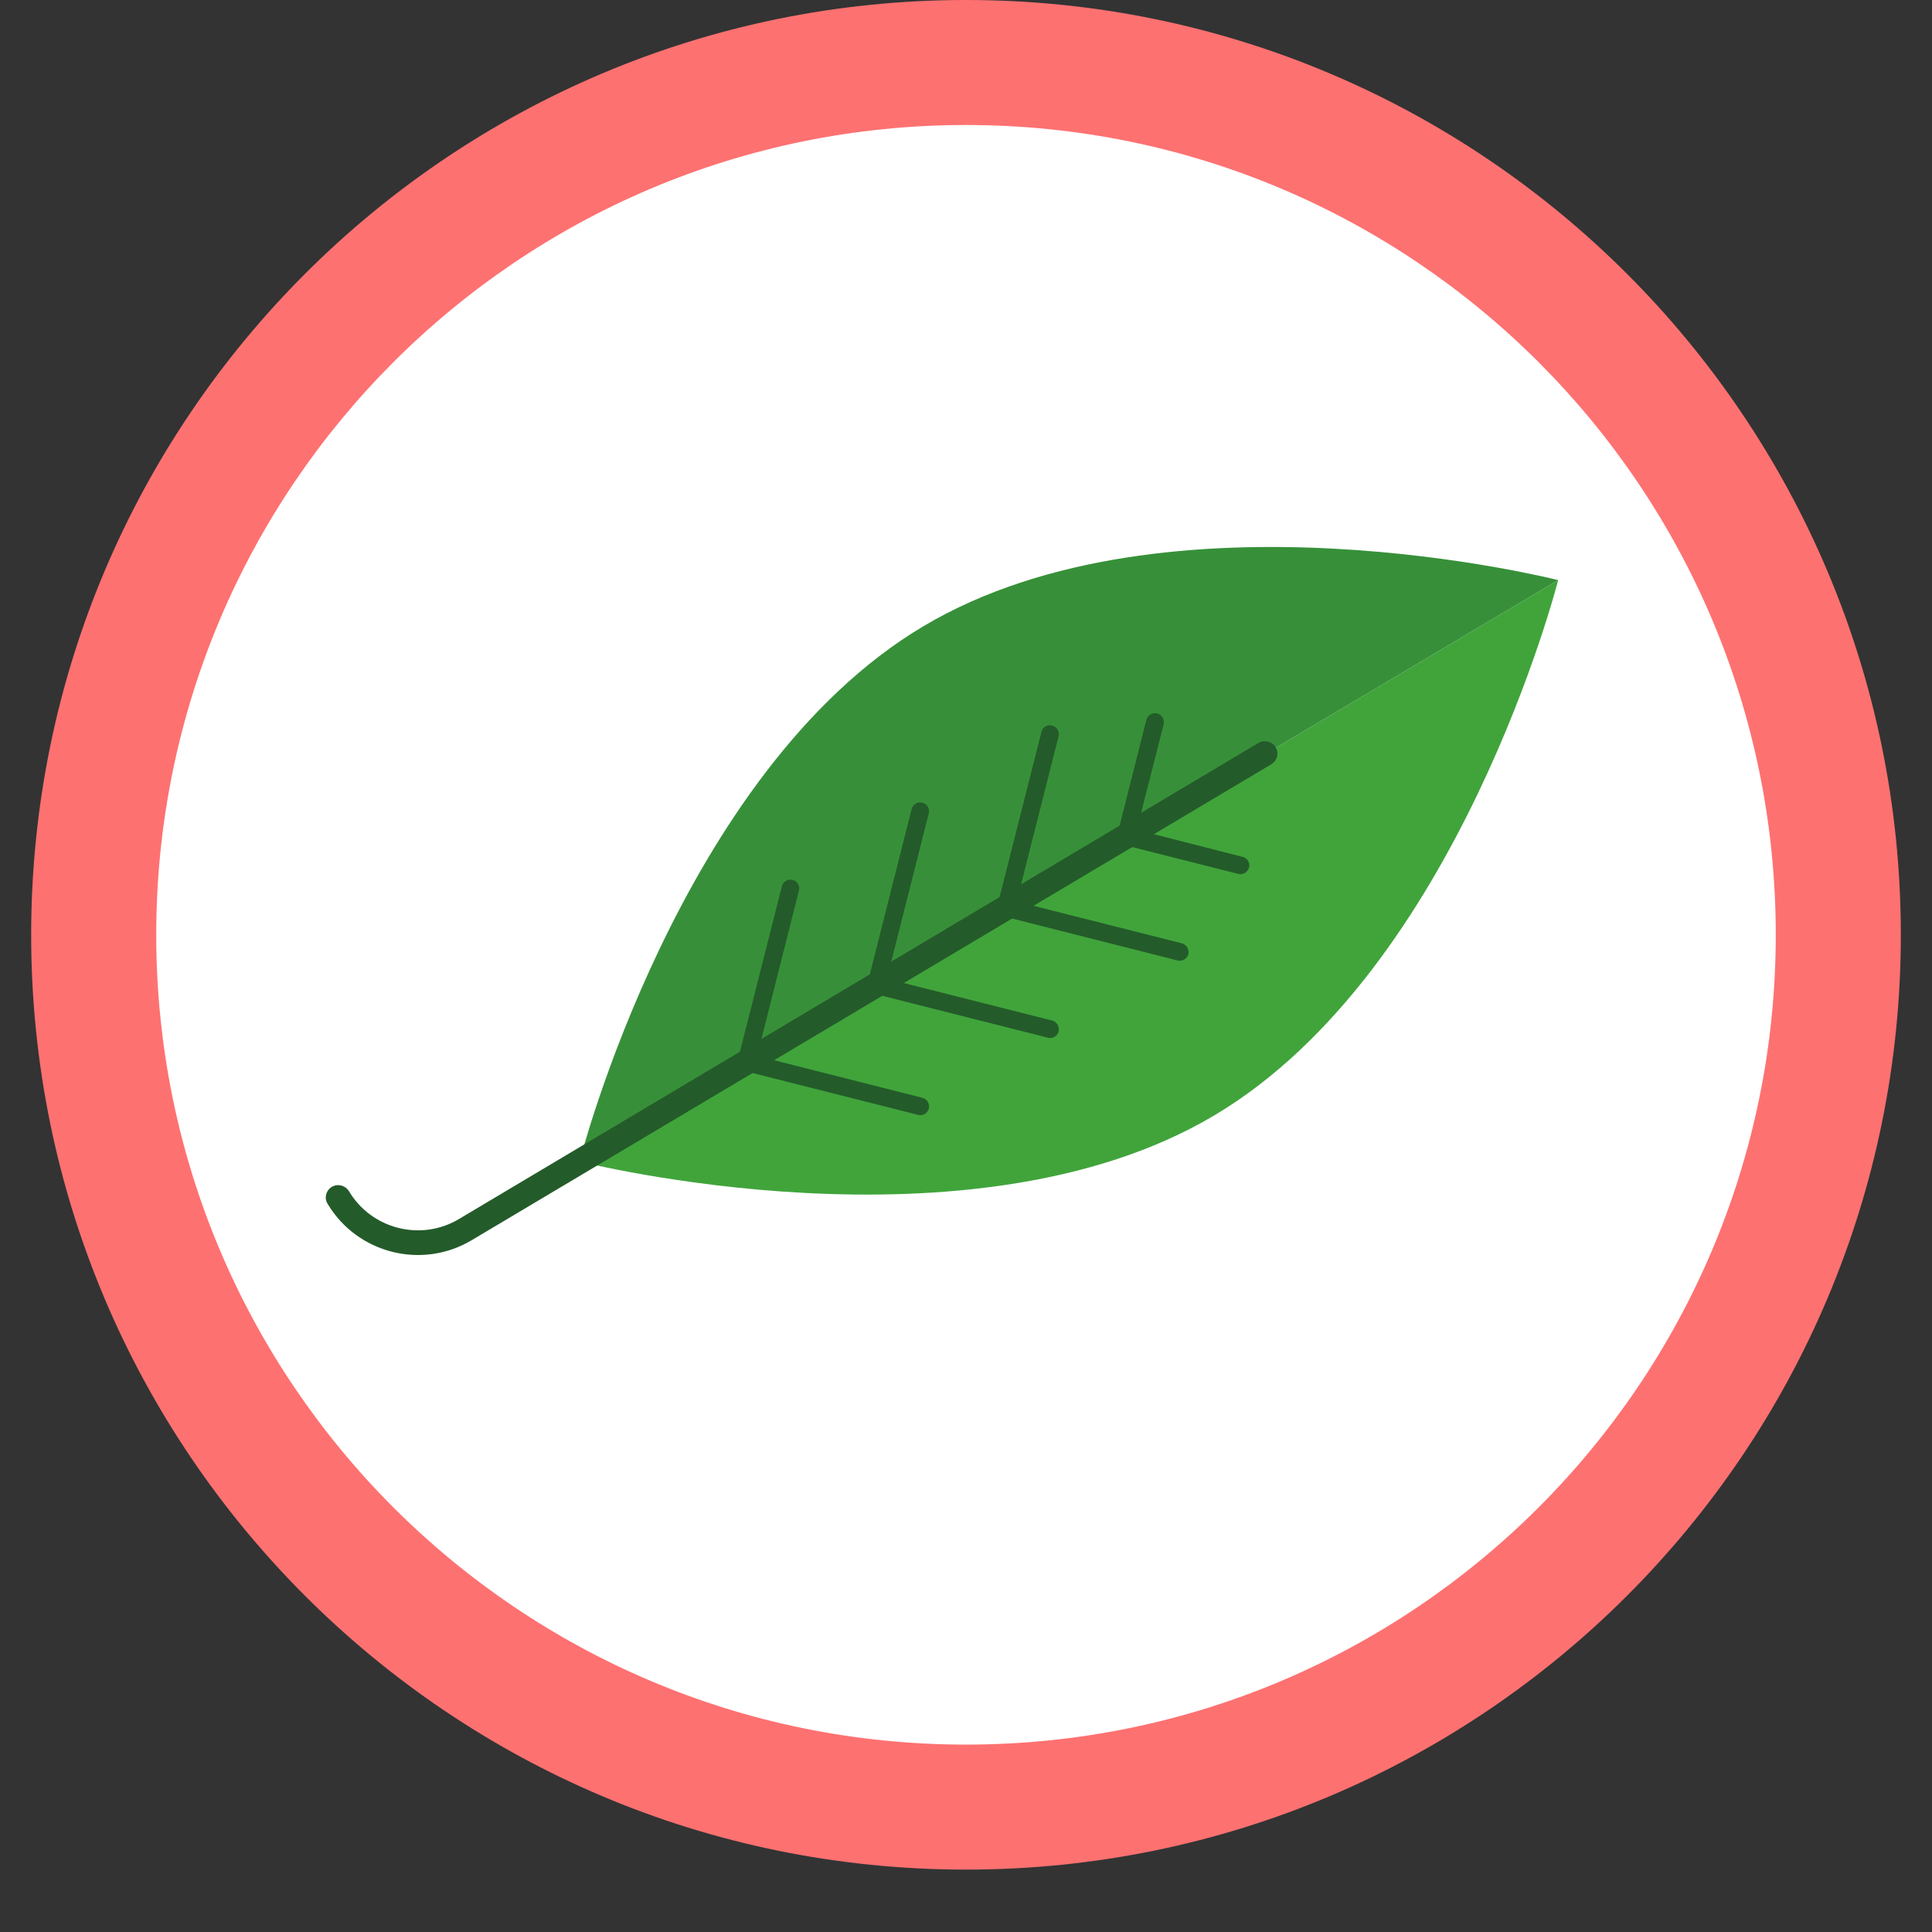 <svg xmlns="http://www.w3.org/2000/svg" xmlns:xlink="http://www.w3.org/1999/xlink" width="40" zoomAndPan="magnify" viewBox="0 0 30 30" height="40" preserveAspectRatio="xMidYMid meet" version="1.0"><rect x="0" y="0" width="30" height="30" fill="#333333" stroke="none"/><defs><clipPath id="af594c8ee9"><path d="M 0.484 0 L 29.516 0 L 29.516 29.031 L 0.484 29.031 Z M 0.484 0 " clip-rule="nonzero"/></clipPath><clipPath id="366e6bf732"><path d="M 15 0 C 6.984 0 0.484 6.5 0.484 14.516 C 0.484 22.531 6.984 29.031 15 29.031 C 23.016 29.031 29.516 22.531 29.516 14.516 C 29.516 6.5 23.016 0 15 0 " clip-rule="nonzero"/></clipPath><clipPath id="4c4a78440b"><path d="M 2.426 1.941 L 27.574 1.941 L 27.574 27.09 L 2.426 27.09 Z M 2.426 1.941 " clip-rule="nonzero"/></clipPath><clipPath id="d0ba852a28"><path d="M 15 1.941 C 8.055 1.941 2.426 7.57 2.426 14.516 C 2.426 21.461 8.055 27.09 15 27.09 C 21.945 27.09 27.574 21.461 27.574 14.516 C 27.574 7.57 21.945 1.941 15 1.941 " clip-rule="nonzero"/></clipPath><clipPath id="131aef288b"><path d="M 9 9 L 25 9 L 25 19 L 9 19 Z M 9 9 " clip-rule="nonzero"/></clipPath><clipPath id="f571804ac4"><path d="M 20.688 -7.918 L 37.395 20.145 L 9.332 36.852 L -7.375 8.789 Z M 20.688 -7.918 " clip-rule="nonzero"/></clipPath><clipPath id="514a290f56"><path d="M 20.688 -7.918 L 37.395 20.145 L 9.332 36.852 L -7.375 8.789 Z M 20.688 -7.918 " clip-rule="nonzero"/></clipPath><clipPath id="6ca1d07fa4"><path d="M 20.688 -7.918 L 37.395 20.145 L 9.332 36.852 L -7.375 8.789 Z M 20.688 -7.918 " clip-rule="nonzero"/></clipPath><clipPath id="370a74cd29"><path d="M 9 8 L 25 8 L 25 19 L 9 19 Z M 9 8 " clip-rule="nonzero"/></clipPath><clipPath id="791752931d"><path d="M 20.688 -7.918 L 37.395 20.145 L 9.332 36.852 L -7.375 8.789 Z M 20.688 -7.918 " clip-rule="nonzero"/></clipPath><clipPath id="381e860a10"><path d="M 20.688 -7.918 L 37.395 20.145 L 9.332 36.852 L -7.375 8.789 Z M 20.688 -7.918 " clip-rule="nonzero"/></clipPath><clipPath id="ad4d3deb05"><path d="M 20.688 -7.918 L 37.395 20.145 L 9.332 36.852 L -7.375 8.789 Z M 20.688 -7.918 " clip-rule="nonzero"/></clipPath><clipPath id="3a58fae79d"><path d="M 15 13 L 19 13 L 19 15 L 15 15 Z M 15 13 " clip-rule="nonzero"/></clipPath><clipPath id="6c5cd9fedc"><path d="M 20.688 -7.918 L 37.395 20.145 L 9.332 36.852 L -7.375 8.789 Z M 20.688 -7.918 " clip-rule="nonzero"/></clipPath><clipPath id="79a30fac51"><path d="M 20.688 -7.918 L 37.395 20.145 L 9.332 36.852 L -7.375 8.789 Z M 20.688 -7.918 " clip-rule="nonzero"/></clipPath><clipPath id="04432ae999"><path d="M 20.688 -7.918 L 37.395 20.145 L 9.332 36.852 L -7.375 8.789 Z M 20.688 -7.918 " clip-rule="nonzero"/></clipPath><clipPath id="58d0258e0e"><path d="M 15 11 L 17 11 L 17 15 L 15 15 Z M 15 11 " clip-rule="nonzero"/></clipPath><clipPath id="2aeb119263"><path d="M 20.688 -7.918 L 37.395 20.145 L 9.332 36.852 L -7.375 8.789 Z M 20.688 -7.918 " clip-rule="nonzero"/></clipPath><clipPath id="43d960e619"><path d="M 20.688 -7.918 L 37.395 20.145 L 9.332 36.852 L -7.375 8.789 Z M 20.688 -7.918 " clip-rule="nonzero"/></clipPath><clipPath id="3847b79159"><path d="M 20.688 -7.918 L 37.395 20.145 L 9.332 36.852 L -7.375 8.789 Z M 20.688 -7.918 " clip-rule="nonzero"/></clipPath><clipPath id="4cbc6fec7b"><path d="M 13 15 L 17 15 L 17 17 L 13 17 Z M 13 15 " clip-rule="nonzero"/></clipPath><clipPath id="7616229945"><path d="M 20.688 -7.918 L 37.395 20.145 L 9.332 36.852 L -7.375 8.789 Z M 20.688 -7.918 " clip-rule="nonzero"/></clipPath><clipPath id="a7c8b1bf80"><path d="M 20.688 -7.918 L 37.395 20.145 L 9.332 36.852 L -7.375 8.789 Z M 20.688 -7.918 " clip-rule="nonzero"/></clipPath><clipPath id="1fb6b7a786"><path d="M 20.688 -7.918 L 37.395 20.145 L 9.332 36.852 L -7.375 8.789 Z M 20.688 -7.918 " clip-rule="nonzero"/></clipPath><clipPath id="2071e46690"><path d="M 13 12 L 15 12 L 15 16 L 13 16 Z M 13 12 " clip-rule="nonzero"/></clipPath><clipPath id="a4a80878a0"><path d="M 20.688 -7.918 L 37.395 20.145 L 9.332 36.852 L -7.375 8.789 Z M 20.688 -7.918 " clip-rule="nonzero"/></clipPath><clipPath id="65622397db"><path d="M 20.688 -7.918 L 37.395 20.145 L 9.332 36.852 L -7.375 8.789 Z M 20.688 -7.918 " clip-rule="nonzero"/></clipPath><clipPath id="74913c5201"><path d="M 20.688 -7.918 L 37.395 20.145 L 9.332 36.852 L -7.375 8.789 Z M 20.688 -7.918 " clip-rule="nonzero"/></clipPath><clipPath id="9ea2b58960"><path d="M 11 16 L 15 16 L 15 18 L 11 18 Z M 11 16 " clip-rule="nonzero"/></clipPath><clipPath id="13291a7e23"><path d="M 20.688 -7.918 L 37.395 20.145 L 9.332 36.852 L -7.375 8.789 Z M 20.688 -7.918 " clip-rule="nonzero"/></clipPath><clipPath id="3c84d519b7"><path d="M 20.688 -7.918 L 37.395 20.145 L 9.332 36.852 L -7.375 8.789 Z M 20.688 -7.918 " clip-rule="nonzero"/></clipPath><clipPath id="4abe7689c0"><path d="M 20.688 -7.918 L 37.395 20.145 L 9.332 36.852 L -7.375 8.789 Z M 20.688 -7.918 " clip-rule="nonzero"/></clipPath><clipPath id="be885f30f1"><path d="M 11 13 L 13 13 L 13 17 L 11 17 Z M 11 13 " clip-rule="nonzero"/></clipPath><clipPath id="67b9116872"><path d="M 20.688 -7.918 L 37.395 20.145 L 9.332 36.852 L -7.375 8.789 Z M 20.688 -7.918 " clip-rule="nonzero"/></clipPath><clipPath id="209563aa75"><path d="M 20.688 -7.918 L 37.395 20.145 L 9.332 36.852 L -7.375 8.789 Z M 20.688 -7.918 " clip-rule="nonzero"/></clipPath><clipPath id="e7bb5c7dfd"><path d="M 20.688 -7.918 L 37.395 20.145 L 9.332 36.852 L -7.375 8.789 Z M 20.688 -7.918 " clip-rule="nonzero"/></clipPath><clipPath id="cde1c379de"><path d="M 17 12 L 20 12 L 20 14 L 17 14 Z M 17 12 " clip-rule="nonzero"/></clipPath><clipPath id="6664a0934a"><path d="M 20.688 -7.918 L 37.395 20.145 L 9.332 36.852 L -7.375 8.789 Z M 20.688 -7.918 " clip-rule="nonzero"/></clipPath><clipPath id="ed4c07ceb2"><path d="M 20.688 -7.918 L 37.395 20.145 L 9.332 36.852 L -7.375 8.789 Z M 20.688 -7.918 " clip-rule="nonzero"/></clipPath><clipPath id="dd0c432b18"><path d="M 20.688 -7.918 L 37.395 20.145 L 9.332 36.852 L -7.375 8.789 Z M 20.688 -7.918 " clip-rule="nonzero"/></clipPath><clipPath id="1e3117a0c7"><path d="M 17 11 L 19 11 L 19 14 L 17 14 Z M 17 11 " clip-rule="nonzero"/></clipPath><clipPath id="79c00f3ce2"><path d="M 20.688 -7.918 L 37.395 20.145 L 9.332 36.852 L -7.375 8.789 Z M 20.688 -7.918 " clip-rule="nonzero"/></clipPath><clipPath id="32ffe23e11"><path d="M 20.688 -7.918 L 37.395 20.145 L 9.332 36.852 L -7.375 8.789 Z M 20.688 -7.918 " clip-rule="nonzero"/></clipPath><clipPath id="b13eeb2923"><path d="M 20.688 -7.918 L 37.395 20.145 L 9.332 36.852 L -7.375 8.789 Z M 20.688 -7.918 " clip-rule="nonzero"/></clipPath><clipPath id="f6fd07e002"><path d="M 5 11 L 20 11 L 20 20 L 5 20 Z M 5 11 " clip-rule="nonzero"/></clipPath><clipPath id="dfbf146792"><path d="M 20.688 -7.918 L 37.395 20.145 L 9.332 36.852 L -7.375 8.789 Z M 20.688 -7.918 " clip-rule="nonzero"/></clipPath><clipPath id="ff2cf959a0"><path d="M 20.688 -7.918 L 37.395 20.145 L 9.332 36.852 L -7.375 8.789 Z M 20.688 -7.918 " clip-rule="nonzero"/></clipPath><clipPath id="d43ef80a64"><path d="M 20.688 -7.918 L 37.395 20.145 L 9.332 36.852 L -7.375 8.789 Z M 20.688 -7.918 " clip-rule="nonzero"/></clipPath></defs><g clip-path="url(#af594c8ee9)"><g clip-path="url(#366e6bf732)"><path fill="#fe7171" d="M 0.484 0 L 29.516 0 L 29.516 29.031 L 0.484 29.031 Z M 0.484 0 " fill-opacity="1" fill-rule="nonzero"/></g></g><g clip-path="url(#4c4a78440b)"><g clip-path="url(#d0ba852a28)"><path fill="#ffffff" d="M 2.426 1.941 L 27.574 1.941 L 27.574 27.09 L 2.426 27.09 Z M 2.426 1.941 " fill-opacity="1" fill-rule="nonzero"/></g></g><g clip-path="url(#131aef288b)"><g clip-path="url(#f571804ac4)"><g clip-path="url(#514a290f56)"><g clip-path="url(#6ca1d07fa4)"><path fill="#40a43b" d="M 24.195 9.008 C 24.195 9.008 22.656 15.062 18.855 17.32 C 15.059 19.578 9 18.035 9 18.035 L 24.195 9.008 " fill-opacity="1" fill-rule="nonzero"/></g></g></g></g><g clip-path="url(#370a74cd29)"><g clip-path="url(#791752931d)"><g clip-path="url(#381e860a10)"><g clip-path="url(#ad4d3deb05)"><path fill="#379039" d="M 9 18.035 C 9 18.035 10.543 11.98 14.34 9.723 C 18.141 7.465 24.195 9.008 24.195 9.008 L 9 18.035 " fill-opacity="1" fill-rule="nonzero"/></g></g></g></g><g clip-path="url(#3a58fae79d)"><g clip-path="url(#6c5cd9fedc)"><g clip-path="url(#79a30fac51)"><g clip-path="url(#04432ae999)"><path fill="#245b2a" d="M 15.5 14.168 C 15.484 14.137 15.477 14.102 15.488 14.062 C 15.504 13.988 15.582 13.945 15.652 13.965 L 18.352 14.648 C 18.426 14.668 18.469 14.742 18.453 14.816 C 18.434 14.887 18.359 14.934 18.285 14.914 L 15.586 14.23 C 15.551 14.219 15.52 14.199 15.5 14.168 " fill-opacity="1" fill-rule="nonzero"/></g></g></g></g><g clip-path="url(#58d0258e0e)"><g clip-path="url(#2aeb119263)"><g clip-path="url(#43d960e619)"><g clip-path="url(#3847b79159)"><path fill="#245b2a" d="M 15.5 14.168 C 15.484 14.137 15.477 14.102 15.488 14.062 L 16.172 11.363 C 16.191 11.289 16.266 11.246 16.336 11.266 C 16.41 11.281 16.457 11.359 16.438 11.43 L 15.754 14.133 C 15.734 14.203 15.66 14.25 15.586 14.23 C 15.551 14.219 15.52 14.199 15.5 14.168 " fill-opacity="1" fill-rule="nonzero"/></g></g></g></g><g clip-path="url(#4cbc6fec7b)"><g clip-path="url(#7616229945)"><g clip-path="url(#a7c8b1bf80)"><g clip-path="url(#1fb6b7a786)"><path fill="#245b2a" d="M 13.488 15.367 C 13.469 15.336 13.461 15.301 13.473 15.262 C 13.492 15.191 13.566 15.145 13.637 15.164 L 16.34 15.848 C 16.41 15.867 16.457 15.941 16.438 16.016 C 16.418 16.09 16.344 16.133 16.27 16.113 L 13.57 15.43 C 13.535 15.422 13.504 15.398 13.488 15.367 " fill-opacity="1" fill-rule="nonzero"/></g></g></g></g><g clip-path="url(#2071e46690)"><g clip-path="url(#a4a80878a0)"><g clip-path="url(#65622397db)"><g clip-path="url(#74913c5201)"><path fill="#245b2a" d="M 13.488 15.367 C 13.469 15.336 13.461 15.301 13.473 15.262 L 14.156 12.562 C 14.176 12.488 14.25 12.445 14.324 12.465 C 14.398 12.48 14.441 12.559 14.422 12.629 L 13.738 15.332 C 13.719 15.402 13.645 15.449 13.57 15.43 C 13.535 15.422 13.504 15.398 13.488 15.367 " fill-opacity="1" fill-rule="nonzero"/></g></g></g></g><g clip-path="url(#9ea2b58960)"><g clip-path="url(#13291a7e23)"><g clip-path="url(#3c84d519b7)"><g clip-path="url(#4abe7689c0)"><path fill="#245b2a" d="M 11.473 16.566 C 11.453 16.535 11.449 16.5 11.457 16.461 C 11.477 16.391 11.551 16.344 11.625 16.363 L 14.324 17.047 C 14.398 17.066 14.441 17.141 14.422 17.215 C 14.402 17.289 14.328 17.332 14.258 17.312 L 11.555 16.629 C 11.52 16.621 11.492 16.598 11.473 16.566 " fill-opacity="1" fill-rule="nonzero"/></g></g></g></g><g clip-path="url(#be885f30f1)"><g clip-path="url(#67b9116872)"><g clip-path="url(#209563aa75)"><g clip-path="url(#e7bb5c7dfd)"><path fill="#245b2a" d="M 11.473 16.566 C 11.453 16.535 11.449 16.5 11.457 16.461 L 12.141 13.762 C 12.16 13.688 12.234 13.645 12.309 13.664 C 12.383 13.68 12.426 13.758 12.406 13.828 L 11.723 16.531 C 11.703 16.602 11.629 16.648 11.555 16.629 C 11.52 16.621 11.492 16.598 11.473 16.566 " fill-opacity="1" fill-rule="nonzero"/></g></g></g></g><g clip-path="url(#cde1c379de)"><g clip-path="url(#6664a0934a)"><g clip-path="url(#ed4c07ceb2)"><g clip-path="url(#dd0c432b18)"><path fill="#245b2a" d="M 17.367 13.055 C 17.348 13.027 17.344 12.988 17.352 12.953 C 17.371 12.879 17.445 12.836 17.52 12.852 L 19.293 13.305 C 19.367 13.32 19.414 13.398 19.395 13.469 C 19.375 13.543 19.301 13.59 19.227 13.57 L 17.453 13.121 C 17.414 13.109 17.387 13.086 17.367 13.055 " fill-opacity="1" fill-rule="nonzero"/></g></g></g></g><g clip-path="url(#1e3117a0c7)"><g clip-path="url(#79c00f3ce2)"><g clip-path="url(#32ffe23e11)"><g clip-path="url(#b13eeb2923)"><path fill="#245b2a" d="M 17.367 13.055 C 17.348 13.027 17.344 12.988 17.352 12.953 L 17.801 11.176 C 17.82 11.105 17.895 11.059 17.969 11.078 C 18.043 11.098 18.086 11.172 18.07 11.246 L 17.617 13.02 C 17.598 13.094 17.523 13.137 17.453 13.121 C 17.414 13.109 17.387 13.086 17.367 13.055 " fill-opacity="1" fill-rule="nonzero"/></g></g></g></g><g clip-path="url(#f6fd07e002)"><g clip-path="url(#dfbf146792)"><g clip-path="url(#ff2cf959a0)"><g clip-path="url(#d43ef80a64)"><path fill="#245b2a" d="M 5.086 18.691 C 5.031 18.602 5.062 18.484 5.152 18.43 C 5.242 18.375 5.363 18.406 5.418 18.496 C 5.77 19.086 6.535 19.281 7.125 18.93 L 19.543 11.535 C 19.637 11.484 19.754 11.512 19.809 11.605 C 19.863 11.695 19.832 11.812 19.742 11.867 L 7.324 19.258 C 6.551 19.719 5.547 19.465 5.086 18.691 " fill-opacity="1" fill-rule="nonzero"/></g></g></g></g></svg>